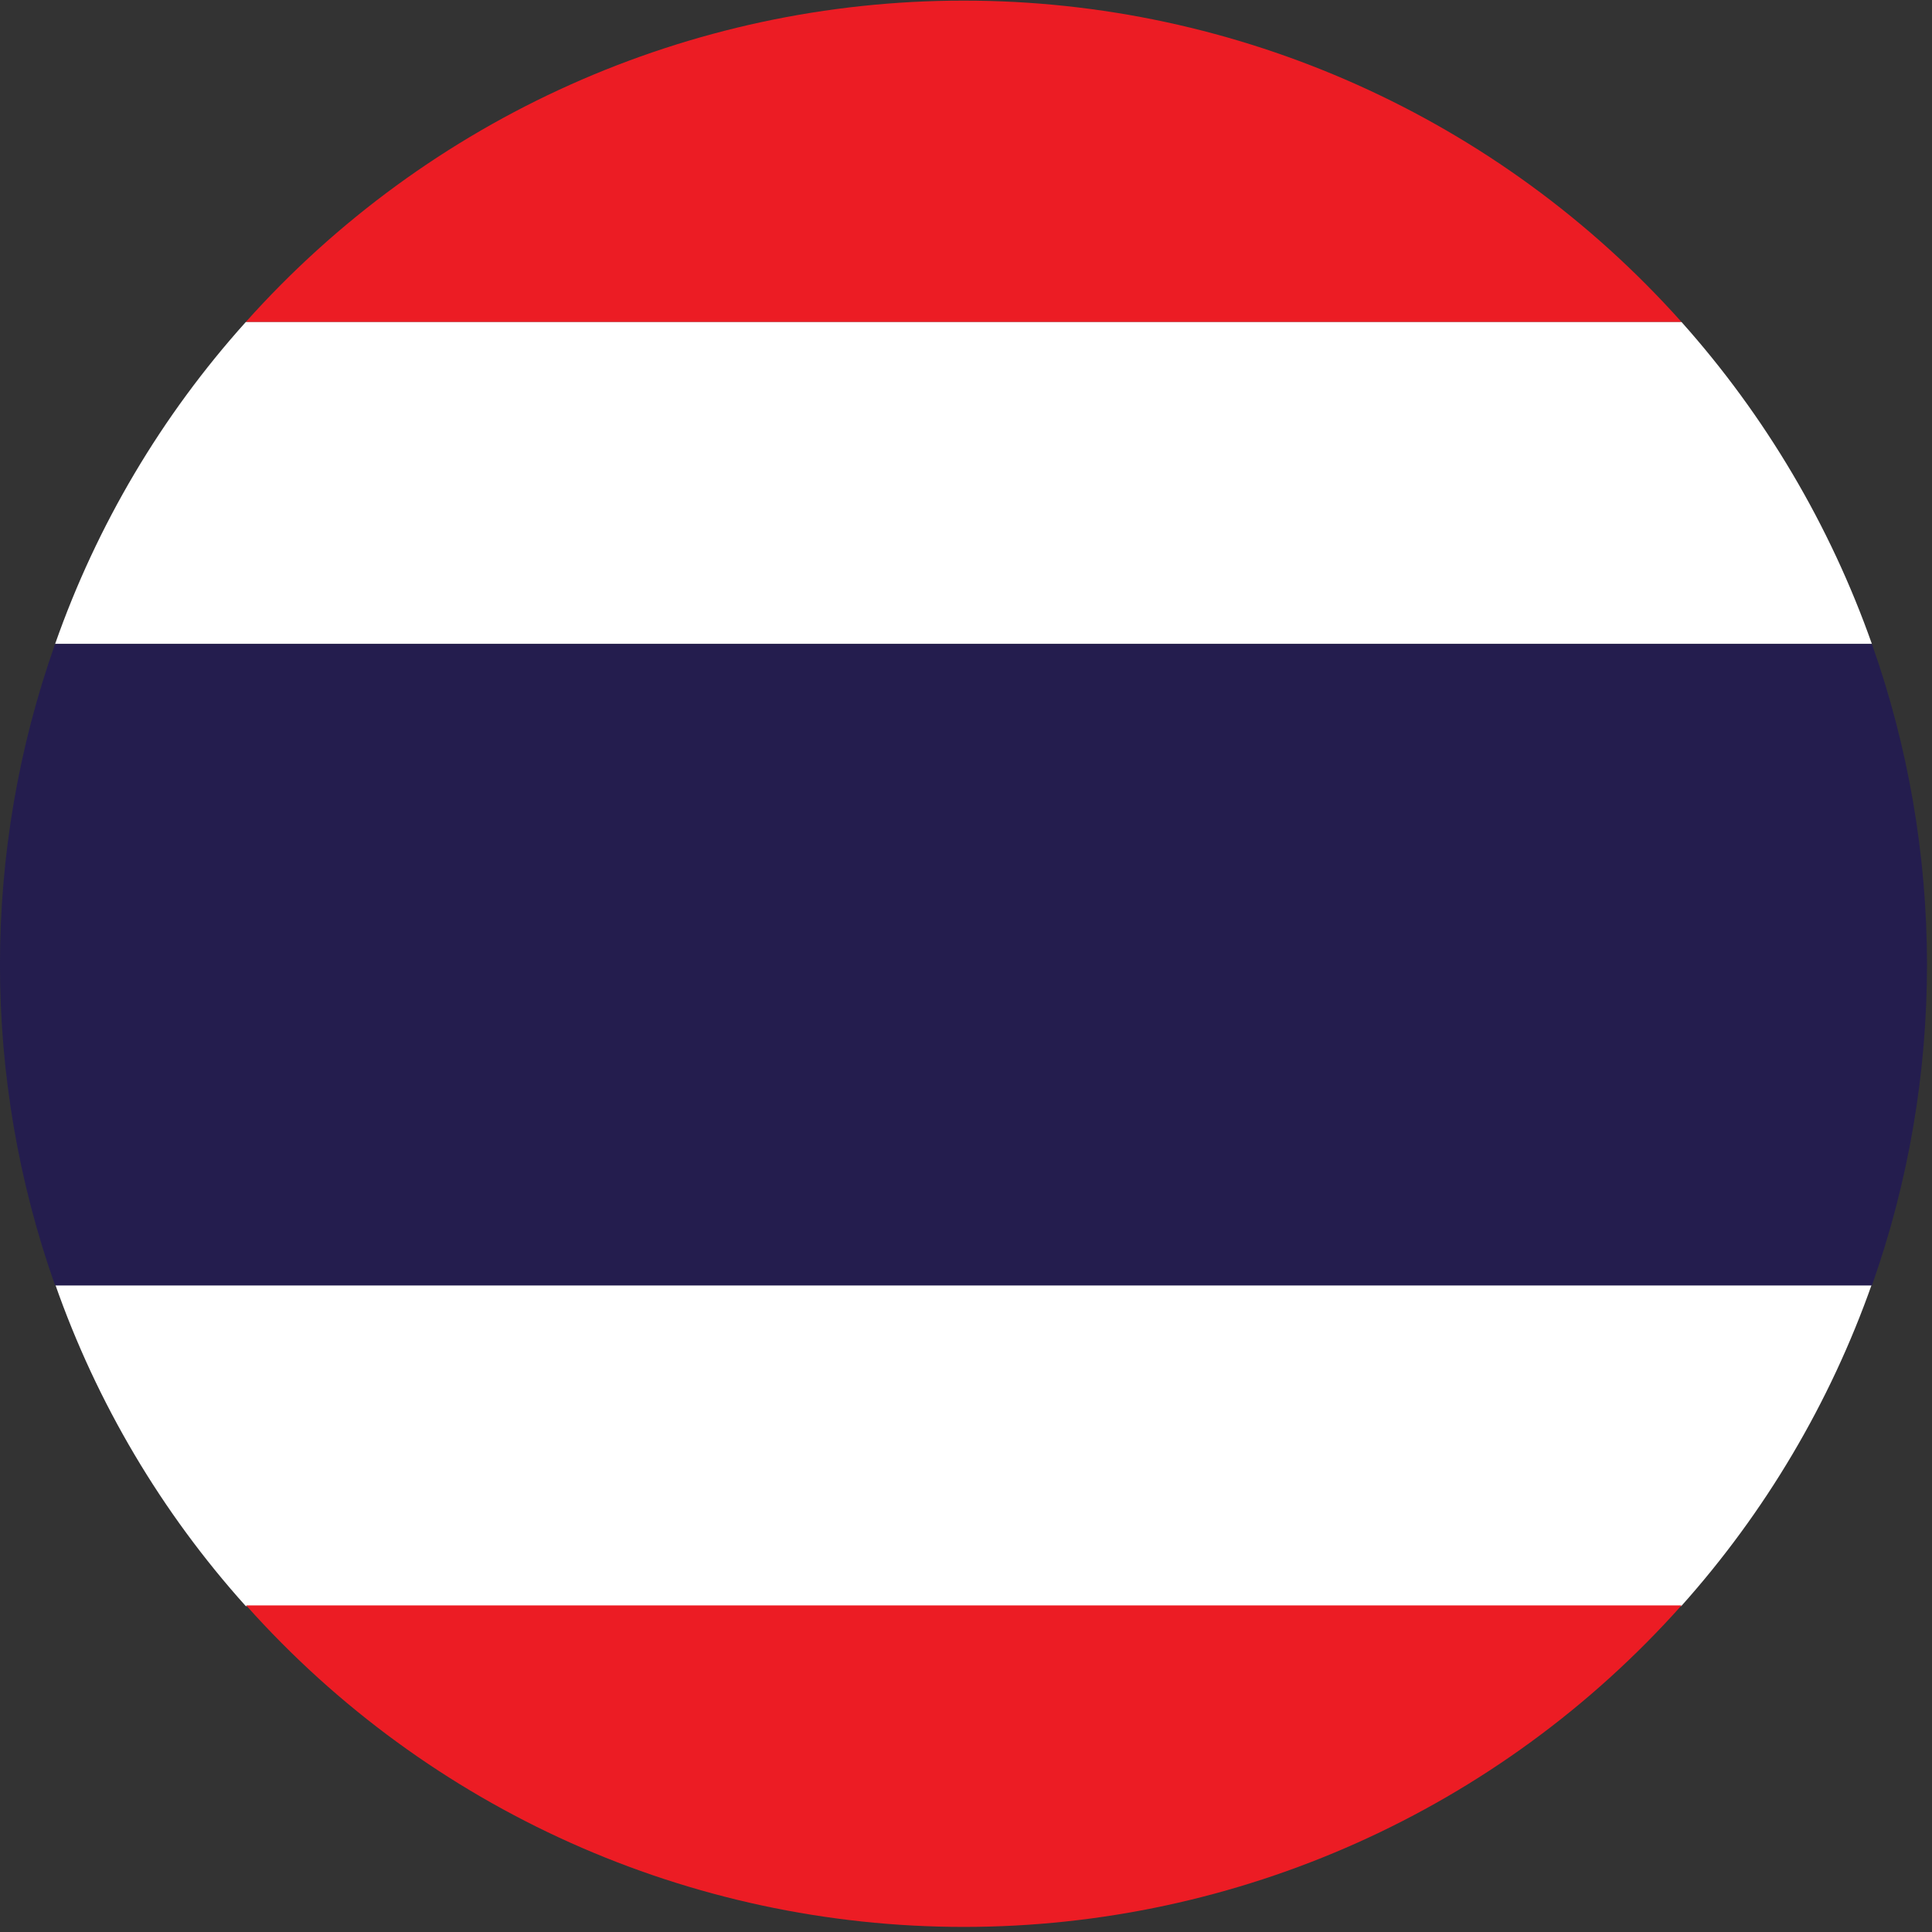 <?xml version="1.0" encoding="UTF-8"?>
<svg width="19px" height="19px" viewBox="0 0 19 19" version="1.1" xmlns="http://www.w3.org/2000/svg" xmlns:xlink="http://www.w3.org/1999/xlink">
    <rect x="0" y="0" width="19" height="19" fill="#333333" stroke="none"/>
    <title>Thai@3x</title>
    <g id="Page-1" stroke="none" stroke-width="1" fill="none" fill-rule="evenodd">
        <g id="KP_PPP_Flags_Sized_Digital" transform="translate(-163, -350)" fill-rule="nonzero">
            <g id="Thai" transform="translate(163, 350)">
                <path d="M16.537,3.167 L2.417,3.167 C4.213,1.156 6.781,0.006 9.477,0.006 C12.173,0.006 14.741,1.156 16.537,3.167 L16.537,3.167 Z" id="Path" fill="#EC1C24"></path>
                <path d="M18.409,6.333 L0.542,6.333 C0.952,5.164 1.589,4.088 2.417,3.167 L16.537,3.167 C17.361,4.09 17.997,5.166 18.409,6.333 L18.409,6.333 Z" id="Path" fill="#FFFFFF"></path>
                <path d="M18.409,12.628 C17.997,13.796 17.36,14.872 16.534,15.795 L2.417,15.795 C1.589,14.874 0.951,13.797 0.542,12.628 L18.409,12.628 Z" id="Path" fill="#FFFFFF"></path>
                <path d="M18.951,9.475 C18.952,10.554 18.769,11.625 18.409,12.642 L0.542,12.642 C-0.181,10.601 -0.181,8.374 0.542,6.333 L18.409,6.333 C18.766,7.343 18.949,8.405 18.951,9.475 L18.951,9.475 Z" id="Path" fill="#241D4E"></path>
                <path d="M16.537,15.788 C14.743,17.799 12.175,18.95 9.479,18.95 C6.783,18.95 4.215,17.799 2.421,15.788 L16.537,15.788 Z" id="Path" fill="#EC1C24"></path>
            </g>
        </g>
    </g>
</svg>